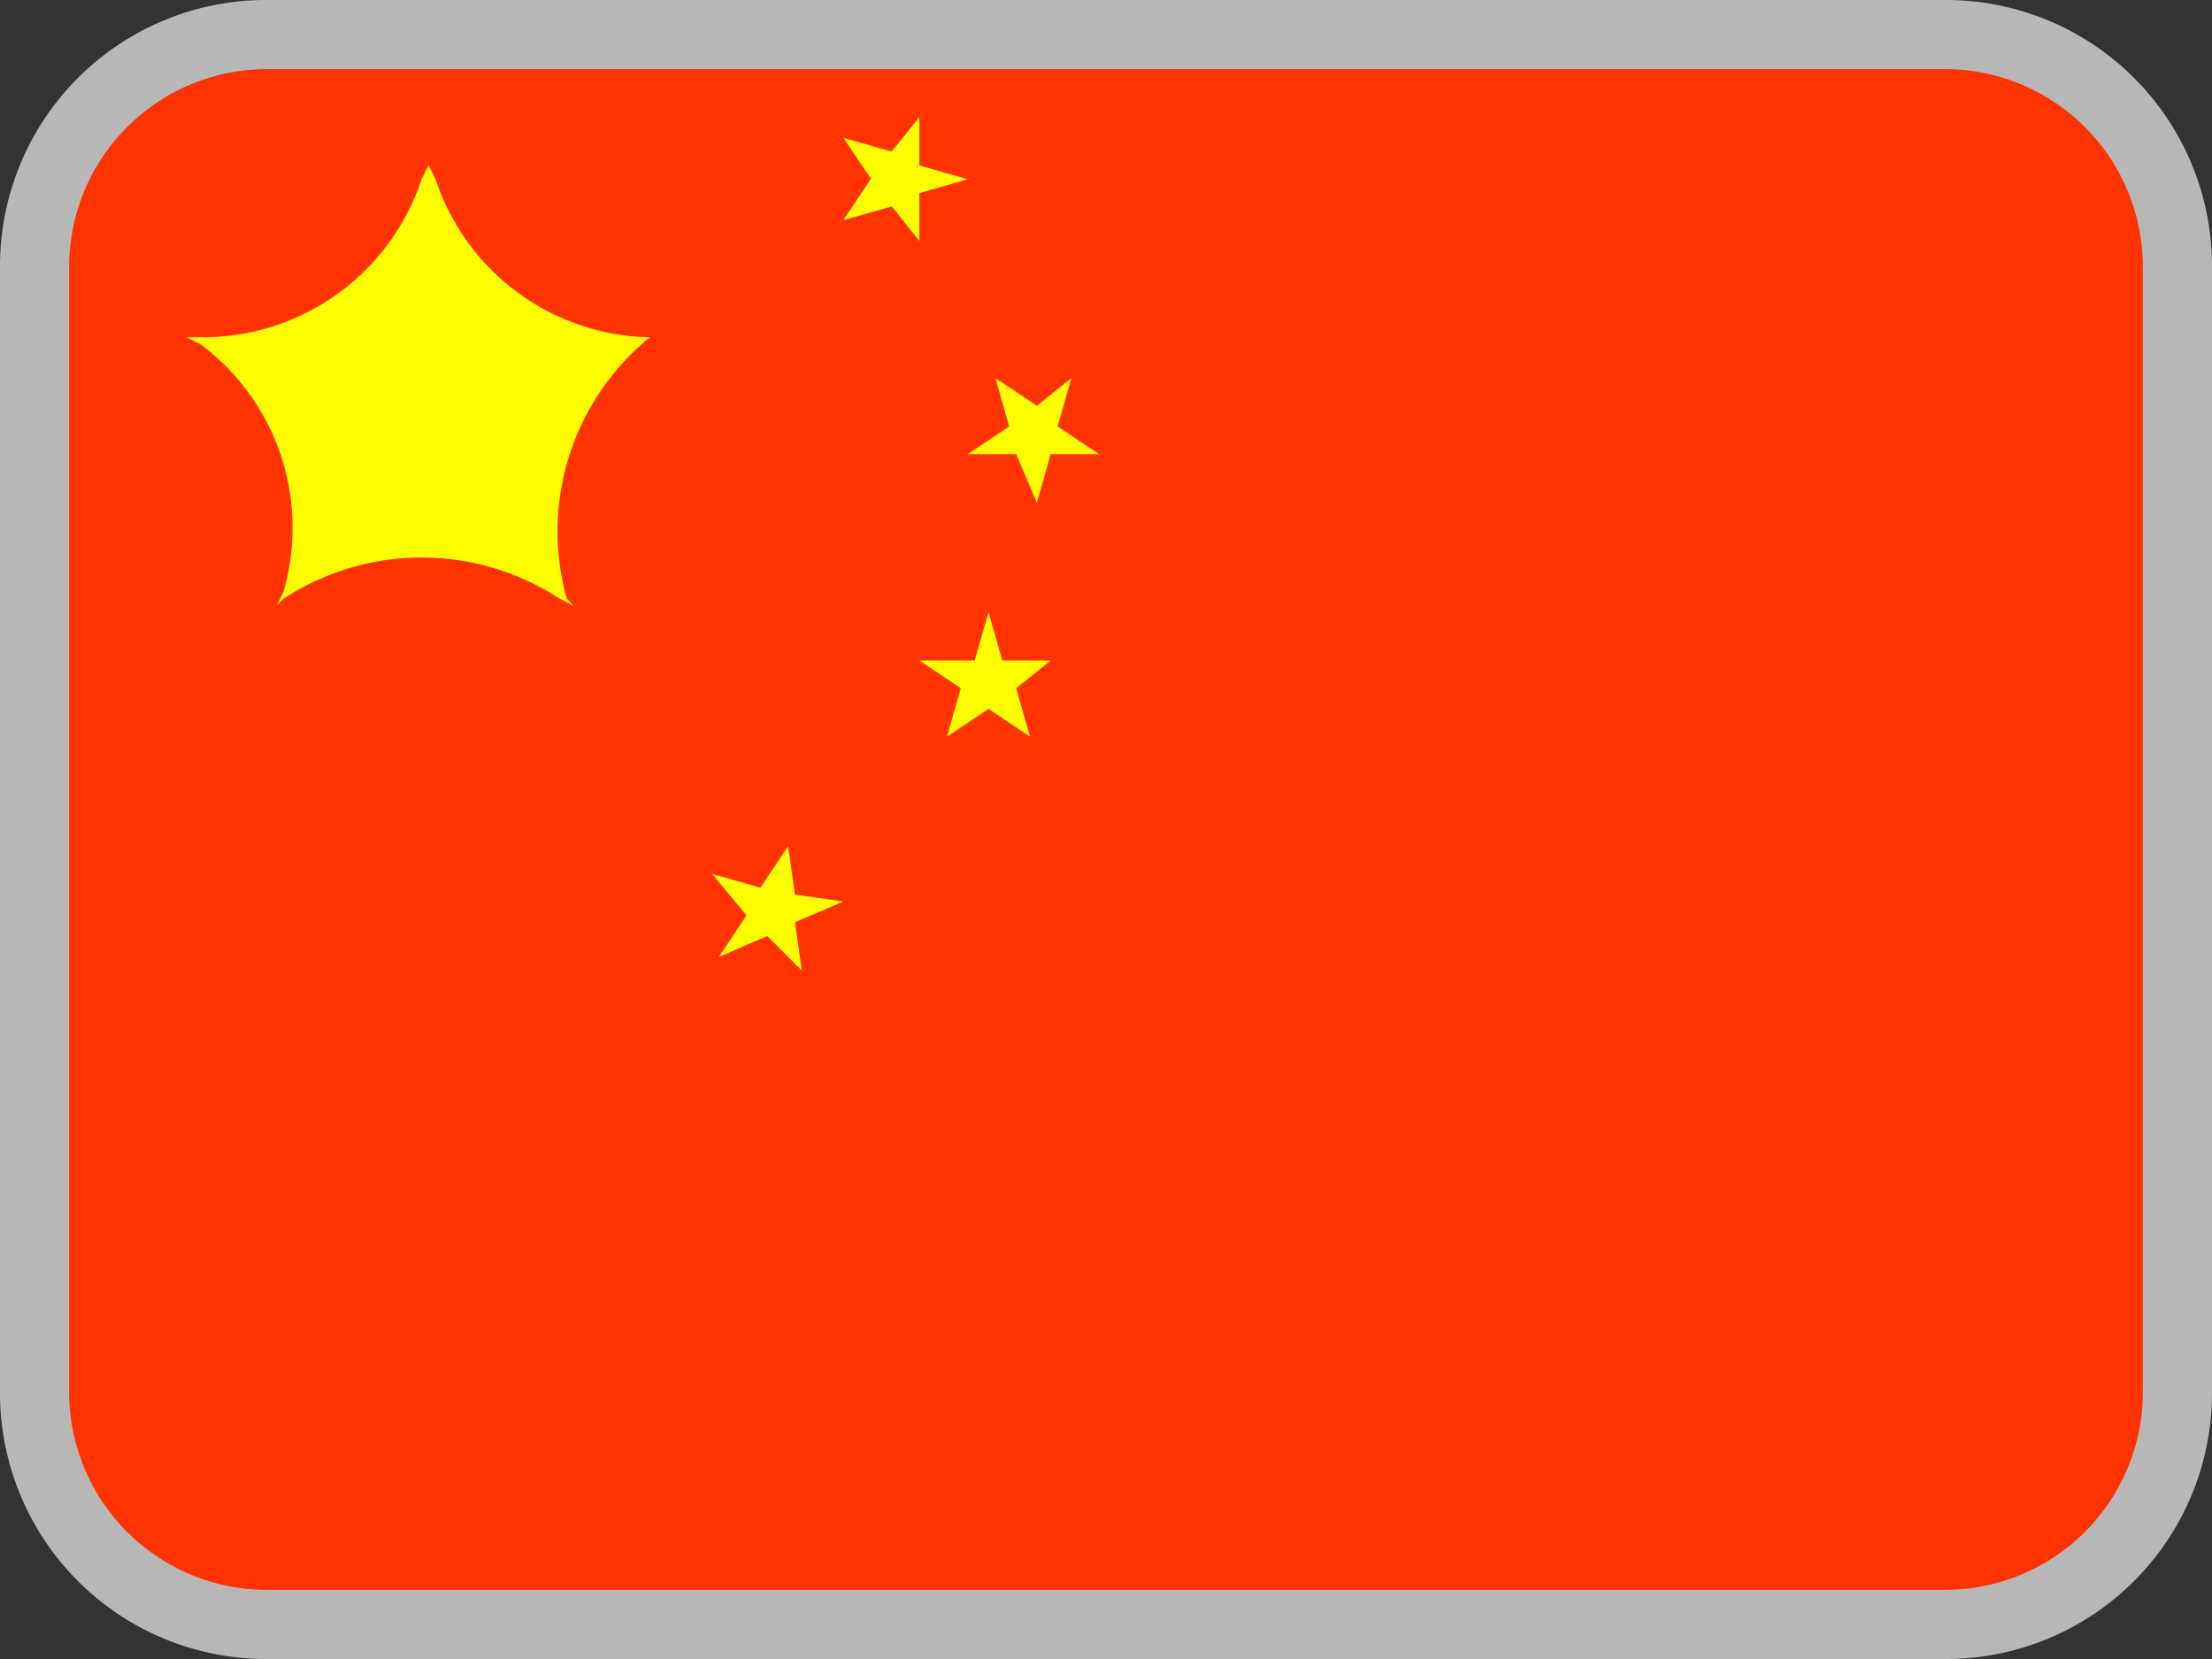 <svg id="iko_flag_china_32x24" xmlns="http://www.w3.org/2000/svg" width="32" height="24" viewBox="0 0 32 24">
  <rect x="0" y="0" width="32" height="24" fill="#333333" stroke="none"/>
  <g id="Group_12431" data-name="Group 12431">
    <path id="Path_15147" data-name="Path 15147" d="M3.9.5H28.1a3.365,3.365,0,0,1,3.4,3.386V20.118A3.365,3.365,0,0,1,28.1,23.5H3.9A3.365,3.365,0,0,1,.5,20.118V3.886A3.365,3.365,0,0,1,3.9.5Z" transform="translate(0 -0.002)" fill="#f30"/>
    <path id="Path_15148" data-name="Path 15148" d="M28.1,24H3.9A3.85,3.85,0,0,1,0,20.116V3.884A3.85,3.85,0,0,1,3.9,0H28.1A3.85,3.85,0,0,1,32,3.884V20.116A3.85,3.85,0,0,1,28.1,24ZM3.9,1A2.863,2.863,0,0,0,1,3.884V20.116A2.863,2.863,0,0,0,3.9,23H28.1A2.863,2.863,0,0,0,31,20.116V3.884A2.863,2.863,0,0,0,28.1,1Z" fill="#b7b7b7"/>
  </g>
  <path id="Path_15149" data-name="Path 15149" d="M8.3,8.773l-.2-.1a3.646,3.646,0,0,0-4,0l-.1.1.1-.2A3.311,3.311,0,0,0,2.9,4.989l-.2-.1h.2A3.33,3.33,0,0,0,6.1,2.6l.1-.2.1.2A3.33,3.33,0,0,0,9.5,4.89H9.4A3.621,3.621,0,0,0,8.2,8.674Z" transform="translate(0 -0.01)" fill="#ff0"/>
  <path id="Path_15150" data-name="Path 15150" d="M13.3,3.493l-.4-.5-.7.2.4-.6L12.2,2l.7.2.4-.5v.7l.7.2-.7.2Z" transform="translate(0 -0.007)" fill="#ff0"/>
  <path id="Path_15151" data-name="Path 15151" d="M11.6,14.093l-.5-.5-.7.3.4-.6-.5-.6.7.2.4-.6.1.7.7.1-.7.3Z" transform="translate(0 -0.051)" fill="#ff0"/>
  <path id="Path_15152" data-name="Path 15152" d="M15,7.293l-.3-.7H14l.6-.4-.2-.7.6.4.5-.4-.2.7.6.4h-.7Z" transform="translate(0 -0.023)" fill="#ff0"/>
  <path id="Path_15153" data-name="Path 15153" d="M14.9,10.693l-.6-.4-.6.4.2-.7-.6-.4h.8l.2-.7.2.7h.7l-.5.4Z" transform="translate(0 -0.037)" fill="#ff0"/>
</svg>
